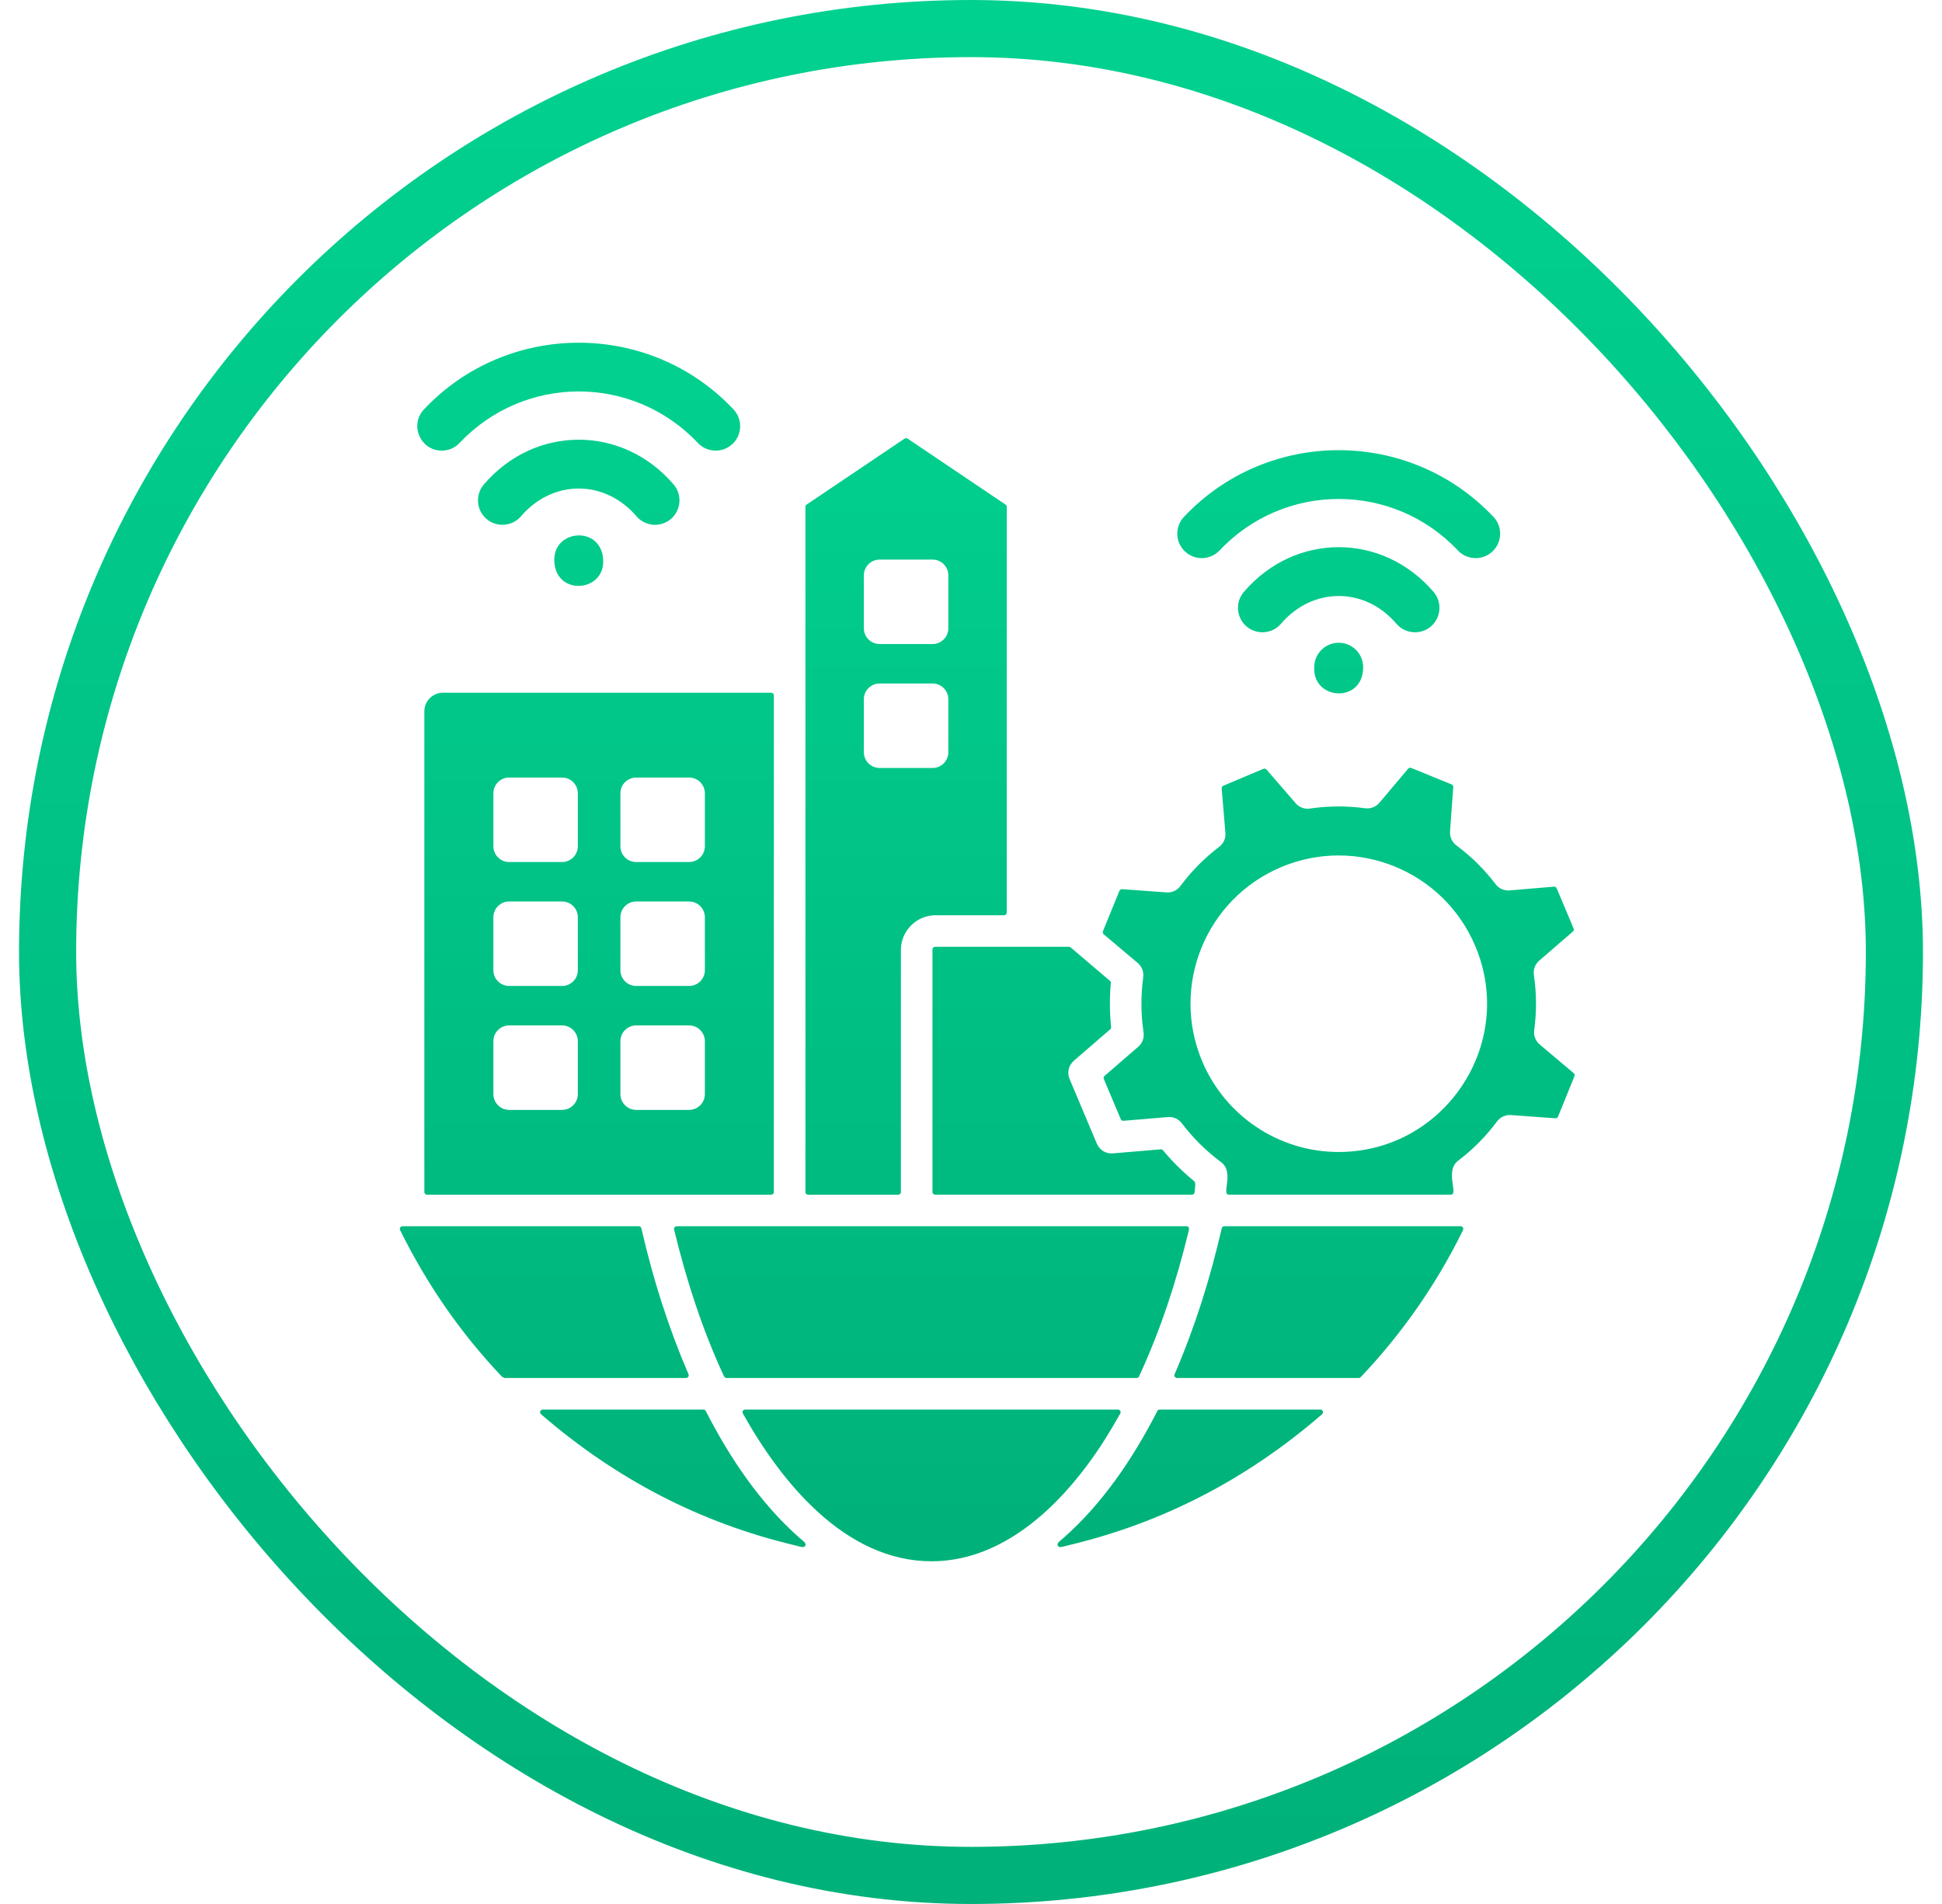 <svg width="51" height="50" viewBox="0 0 51 50" fill="none" xmlns="http://www.w3.org/2000/svg">
<rect x="1.25" y="0.75" width="48.5" height="48.5" rx="24.25" stroke="url(#paint0_linear_17466_3764)" stroke-width="1.5"/>
<path d="M21.222 31.374H23.589C23.628 31.374 23.659 31.342 23.659 31.303V24.947C23.659 24.444 24.069 24.035 24.572 24.035H26.368C26.387 24.035 26.405 24.028 26.418 24.015C26.431 24.001 26.439 23.983 26.439 23.965V13.309C26.439 13.298 26.436 13.286 26.431 13.276C26.425 13.266 26.417 13.257 26.408 13.251L23.835 11.518C23.823 11.51 23.809 11.506 23.795 11.506C23.781 11.506 23.767 11.51 23.756 11.518L21.183 13.251C21.173 13.257 21.165 13.266 21.16 13.276C21.154 13.286 21.152 13.298 21.152 13.309V31.303C21.152 31.342 21.183 31.374 21.222 31.374ZM22.686 15.109C22.686 14.999 22.73 14.894 22.808 14.816C22.885 14.739 22.991 14.695 23.101 14.695H24.491C24.601 14.695 24.706 14.739 24.783 14.816C24.861 14.894 24.905 14.999 24.905 15.109V16.499C24.905 16.609 24.861 16.714 24.783 16.792C24.706 16.869 24.601 16.913 24.491 16.913H23.101C22.991 16.913 22.885 16.869 22.808 16.792C22.73 16.714 22.686 16.609 22.686 16.499V15.109ZM22.686 18.363C22.686 18.254 22.73 18.148 22.808 18.071C22.885 17.993 22.991 17.949 23.101 17.949H24.491C24.601 17.949 24.706 17.993 24.783 18.071C24.861 18.148 24.905 18.254 24.905 18.363V19.753C24.905 19.808 24.894 19.861 24.873 19.912C24.852 19.962 24.822 20.008 24.784 20.046C24.745 20.085 24.699 20.115 24.649 20.136C24.599 20.157 24.545 20.168 24.491 20.168H23.101C23.046 20.168 22.992 20.157 22.942 20.136C22.892 20.115 22.846 20.085 22.808 20.046C22.769 20.008 22.739 19.962 22.718 19.912C22.697 19.861 22.686 19.808 22.686 19.753V18.363ZM31.157 32.202C31.255 32.202 31.22 32.31 31.212 32.343C30.894 33.654 30.48 34.92 29.913 36.146C29.908 36.158 29.899 36.169 29.887 36.176C29.876 36.183 29.863 36.187 29.849 36.187H19.079C19.031 36.187 19.018 36.152 19.003 36.12C18.433 34.885 18.023 33.61 17.703 32.289C17.7 32.279 17.7 32.268 17.702 32.258C17.705 32.247 17.709 32.237 17.716 32.229C17.722 32.221 17.731 32.214 17.741 32.209C17.75 32.205 17.761 32.202 17.771 32.202H31.157ZM41.328 28.182L40.433 27.427C40.38 27.382 40.339 27.324 40.314 27.259C40.289 27.194 40.281 27.124 40.291 27.055C40.356 26.573 40.353 26.084 40.282 25.603C40.272 25.534 40.279 25.464 40.303 25.398C40.328 25.333 40.368 25.275 40.42 25.229L41.307 24.463C41.318 24.453 41.326 24.44 41.329 24.426C41.333 24.411 41.331 24.396 41.325 24.382L40.881 23.327C40.875 23.313 40.865 23.302 40.853 23.294C40.84 23.286 40.825 23.283 40.81 23.284L39.643 23.383C39.574 23.389 39.504 23.377 39.44 23.349C39.376 23.32 39.321 23.277 39.279 23.221C38.984 22.834 38.637 22.49 38.246 22.2C38.191 22.159 38.146 22.104 38.117 22.04C38.088 21.977 38.075 21.907 38.08 21.838L38.165 20.67C38.166 20.655 38.163 20.64 38.155 20.627C38.147 20.615 38.135 20.605 38.121 20.599L37.061 20.167C37.047 20.162 37.032 20.16 37.017 20.164C37.003 20.168 36.99 20.176 36.98 20.187L36.225 21.081C36.18 21.135 36.123 21.176 36.058 21.201C35.992 21.226 35.922 21.234 35.853 21.225C35.371 21.16 34.882 21.162 34.401 21.233C34.332 21.244 34.262 21.236 34.196 21.212C34.131 21.188 34.073 21.148 34.027 21.095L33.261 20.209C33.251 20.197 33.238 20.189 33.224 20.186C33.209 20.183 33.194 20.184 33.18 20.19L32.126 20.634C32.112 20.64 32.1 20.65 32.092 20.663C32.085 20.675 32.081 20.69 32.083 20.705L32.181 21.872C32.187 21.942 32.175 22.012 32.147 22.075C32.119 22.139 32.075 22.195 32.019 22.237C31.632 22.531 31.288 22.879 30.998 23.269C30.957 23.325 30.902 23.37 30.838 23.399C30.775 23.428 30.705 23.44 30.636 23.435L29.468 23.351C29.453 23.35 29.438 23.353 29.425 23.361C29.413 23.369 29.403 23.381 29.397 23.395L28.965 24.455C28.96 24.469 28.959 24.484 28.962 24.498C28.966 24.513 28.974 24.526 28.985 24.535L29.88 25.29C29.933 25.335 29.974 25.393 29.999 25.458C30.024 25.523 30.032 25.593 30.023 25.662C29.958 26.145 29.96 26.633 30.032 27.115C30.042 27.184 30.034 27.254 30.01 27.319C29.986 27.384 29.946 27.443 29.893 27.488L29.007 28.254C28.996 28.264 28.988 28.277 28.985 28.291C28.981 28.306 28.983 28.321 28.988 28.335L29.433 29.39C29.438 29.404 29.448 29.416 29.461 29.423C29.474 29.431 29.488 29.434 29.503 29.433L30.67 29.335C30.74 29.329 30.81 29.34 30.873 29.369C30.937 29.397 30.992 29.441 31.035 29.496C31.329 29.884 31.677 30.228 32.067 30.518C32.429 30.787 32.063 31.373 32.273 31.373H38.1C38.315 31.373 37.932 30.756 38.294 30.48C38.682 30.186 39.026 29.838 39.316 29.448C39.358 29.392 39.413 29.348 39.476 29.319C39.539 29.29 39.609 29.277 39.678 29.282L40.846 29.367C40.861 29.368 40.876 29.364 40.888 29.357C40.901 29.349 40.911 29.337 40.916 29.323L41.348 28.262C41.354 28.249 41.355 28.233 41.351 28.219C41.348 28.204 41.34 28.192 41.328 28.182ZM35.152 30.252C33.593 30.252 32.179 29.314 31.57 27.867C30.737 25.884 31.666 23.605 33.645 22.771C35.622 21.938 37.909 22.863 38.745 24.848C39.825 27.416 37.932 30.252 35.152 30.252ZM24.558 24.864H28.073C28.09 24.864 28.105 24.869 28.119 24.881L29.147 25.756C29.177 25.781 29.173 25.808 29.17 25.838C29.137 26.223 29.141 26.588 29.179 26.971C29.181 26.982 29.179 26.994 29.175 27.004C29.171 27.015 29.164 27.024 29.155 27.031L28.199 27.858C28.133 27.915 28.087 27.992 28.067 28.077C28.047 28.162 28.054 28.252 28.088 28.332L28.806 30.037C28.84 30.117 28.899 30.185 28.974 30.23C29.048 30.275 29.135 30.296 29.222 30.289L30.482 30.182C30.52 30.178 30.536 30.2 30.556 30.224C30.804 30.52 31.065 30.775 31.363 31.02C31.41 31.058 31.38 31.198 31.372 31.308C31.371 31.326 31.363 31.343 31.35 31.355C31.337 31.367 31.32 31.374 31.302 31.373H24.558C24.54 31.373 24.522 31.366 24.508 31.353C24.495 31.34 24.488 31.322 24.488 31.303V24.934C24.488 24.916 24.495 24.898 24.508 24.884C24.521 24.871 24.539 24.864 24.558 24.864ZM11.134 10.751C13.332 8.416 17.064 8.416 19.263 10.751C19.506 11.009 19.494 11.416 19.236 11.659C18.979 11.902 18.572 11.89 18.328 11.633C16.625 9.828 13.772 9.829 12.068 11.633C12.008 11.697 11.936 11.747 11.855 11.782C11.775 11.816 11.688 11.834 11.601 11.834C11.041 11.834 10.748 11.161 11.134 10.751ZM31.119 14.481C30.861 14.238 30.849 13.832 31.092 13.574C33.294 11.237 37.018 11.239 39.221 13.574C39.279 13.635 39.324 13.707 39.354 13.786C39.384 13.865 39.398 13.949 39.396 14.033C39.394 14.117 39.375 14.2 39.34 14.277C39.306 14.354 39.256 14.424 39.195 14.481C38.938 14.724 38.53 14.713 38.287 14.456C36.587 12.652 33.727 12.652 32.027 14.456C31.784 14.713 31.376 14.725 31.119 14.481ZM33.641 16.38C33.411 16.649 33.004 16.68 32.735 16.45C32.467 16.221 32.435 15.813 32.665 15.545C34.008 13.977 36.307 13.977 37.649 15.545C37.878 15.813 37.846 16.221 37.579 16.45C37.31 16.68 36.902 16.649 36.672 16.38C35.842 15.408 34.472 15.409 33.641 16.38ZM35.156 16.879C35.241 16.879 35.324 16.895 35.402 16.928C35.48 16.96 35.551 17.007 35.611 17.067C35.67 17.127 35.718 17.197 35.75 17.275C35.782 17.353 35.799 17.437 35.799 17.521C35.799 18.467 34.514 18.393 34.514 17.57V17.521C34.514 17.167 34.802 16.879 35.156 16.879ZM28.551 38.478C27.579 39.783 26.183 41 24.464 41C22.196 41 20.519 38.925 19.509 37.12C19.503 37.11 19.5 37.097 19.5 37.085C19.5 37.073 19.503 37.061 19.51 37.05C19.516 37.04 19.525 37.031 19.535 37.025C19.546 37.019 19.558 37.015 19.57 37.016H29.358C29.371 37.015 29.383 37.019 29.393 37.025C29.404 37.031 29.413 37.04 29.419 37.05C29.426 37.061 29.429 37.073 29.429 37.085C29.429 37.098 29.426 37.11 29.42 37.12C29.148 37.603 28.883 38.032 28.551 38.478ZM21.148 40.59C21.112 40.66 21.014 40.614 20.9 40.587C18.377 39.993 16.165 38.83 14.208 37.139C14.159 37.097 14.189 37.016 14.254 37.016H18.472C18.518 37.016 18.531 37.047 18.547 37.078C19.169 38.291 19.972 39.484 21.001 40.39C21.089 40.468 21.184 40.521 21.148 40.59ZM18.016 36.187H13.264C13.252 36.187 13.24 36.184 13.23 36.178L13.191 36.157C13.185 36.153 13.179 36.149 13.174 36.144C12.079 34.987 11.215 33.73 10.507 32.304C10.502 32.293 10.499 32.281 10.5 32.269C10.501 32.257 10.504 32.246 10.511 32.236C10.517 32.225 10.526 32.217 10.536 32.211C10.547 32.205 10.559 32.202 10.57 32.202H16.774C16.834 32.202 16.842 32.254 16.851 32.291C17.159 33.614 17.545 34.84 18.081 36.089C18.085 36.099 18.087 36.111 18.086 36.123C18.085 36.134 18.081 36.145 18.075 36.155C18.069 36.165 18.06 36.173 18.049 36.178C18.039 36.184 18.028 36.187 18.016 36.187ZM11.144 18.681V31.303C11.144 31.342 11.176 31.374 11.214 31.374H20.253C20.271 31.374 20.289 31.366 20.302 31.353C20.316 31.34 20.323 31.322 20.323 31.303V18.262C20.323 18.243 20.316 18.225 20.302 18.212C20.289 18.199 20.271 18.192 20.253 18.191H11.633C11.364 18.191 11.144 18.411 11.144 18.681ZM16.293 20.833C16.293 20.723 16.336 20.618 16.414 20.54C16.492 20.463 16.597 20.419 16.707 20.419H18.097C18.206 20.419 18.312 20.463 18.39 20.54C18.467 20.618 18.511 20.723 18.511 20.833V22.223C18.511 22.277 18.5 22.331 18.479 22.381C18.459 22.432 18.428 22.477 18.39 22.516C18.351 22.555 18.305 22.585 18.255 22.606C18.205 22.627 18.151 22.637 18.097 22.637H16.707C16.652 22.637 16.599 22.627 16.548 22.606C16.498 22.585 16.452 22.555 16.414 22.516C16.375 22.477 16.345 22.432 16.324 22.381C16.303 22.331 16.293 22.277 16.293 22.223V20.833ZM16.293 24.088C16.293 24.034 16.303 23.98 16.324 23.93C16.345 23.879 16.375 23.834 16.414 23.795C16.452 23.757 16.498 23.726 16.548 23.705C16.599 23.684 16.652 23.674 16.707 23.674H18.097C18.151 23.674 18.205 23.684 18.255 23.705C18.305 23.726 18.351 23.757 18.39 23.795C18.428 23.834 18.459 23.879 18.479 23.93C18.5 23.98 18.511 24.034 18.511 24.088V25.478C18.511 25.588 18.467 25.693 18.39 25.771C18.312 25.849 18.206 25.892 18.097 25.892H16.707C16.597 25.892 16.492 25.849 16.414 25.771C16.336 25.693 16.293 25.588 16.293 25.478V24.088ZM16.293 27.343C16.293 27.233 16.336 27.127 16.414 27.05C16.492 26.972 16.597 26.928 16.707 26.928H18.097C18.206 26.928 18.312 26.972 18.389 27.05C18.467 27.127 18.511 27.233 18.511 27.343V28.732C18.511 28.842 18.467 28.948 18.39 29.025C18.312 29.103 18.206 29.146 18.097 29.147H16.707C16.597 29.146 16.492 29.103 16.414 29.025C16.336 28.947 16.293 28.842 16.293 28.732V27.343ZM12.957 20.833C12.957 20.779 12.967 20.725 12.988 20.675C13.009 20.625 13.039 20.579 13.078 20.54C13.116 20.502 13.162 20.471 13.212 20.451C13.262 20.43 13.316 20.419 13.37 20.419H14.76C14.815 20.419 14.869 20.43 14.919 20.45C14.969 20.471 15.015 20.502 15.053 20.54C15.092 20.579 15.122 20.624 15.143 20.675C15.164 20.725 15.175 20.779 15.175 20.833V22.223C15.175 22.277 15.164 22.331 15.143 22.382C15.123 22.432 15.092 22.478 15.053 22.516C15.015 22.555 14.969 22.585 14.919 22.606C14.869 22.627 14.815 22.637 14.76 22.637H13.371C13.316 22.637 13.262 22.627 13.212 22.606C13.162 22.585 13.116 22.554 13.078 22.516C13.039 22.477 13.009 22.432 12.988 22.381C12.967 22.331 12.957 22.277 12.957 22.223L12.957 20.833ZM12.957 24.088C12.957 24.034 12.967 23.98 12.988 23.93C13.009 23.879 13.039 23.834 13.078 23.795C13.116 23.757 13.162 23.726 13.212 23.705C13.262 23.684 13.316 23.674 13.37 23.674H14.76C14.815 23.674 14.869 23.684 14.919 23.705C14.969 23.726 15.015 23.756 15.053 23.795C15.092 23.833 15.123 23.879 15.143 23.929C15.164 23.98 15.175 24.034 15.175 24.088V25.478C15.175 25.532 15.164 25.586 15.143 25.637C15.123 25.687 15.092 25.733 15.053 25.771C15.015 25.809 14.969 25.84 14.919 25.861C14.869 25.882 14.815 25.892 14.76 25.892H13.371C13.316 25.892 13.262 25.881 13.212 25.86C13.162 25.84 13.116 25.809 13.078 25.771C13.039 25.732 13.009 25.687 12.988 25.636C12.967 25.586 12.957 25.532 12.957 25.478L12.957 24.088ZM12.957 27.343C12.957 27.233 13 27.127 13.078 27.05C13.155 26.972 13.261 26.928 13.37 26.928H14.76C14.815 26.928 14.869 26.939 14.919 26.96C14.969 26.98 15.015 27.011 15.053 27.049C15.092 27.088 15.122 27.134 15.143 27.184C15.164 27.234 15.175 27.288 15.175 27.343V28.732C15.175 28.787 15.164 28.841 15.143 28.891C15.122 28.941 15.092 28.987 15.053 29.025C15.015 29.064 14.969 29.094 14.919 29.115C14.869 29.136 14.815 29.147 14.76 29.147H13.371C13.261 29.146 13.155 29.103 13.078 29.025C13 28.947 12.957 28.842 12.957 28.732L12.957 27.343ZM38.421 32.304L38.39 32.367C37.697 33.763 36.807 35.034 35.734 36.165C35.728 36.172 35.72 36.178 35.711 36.181C35.702 36.185 35.693 36.187 35.683 36.187H30.912C30.9 36.187 30.889 36.184 30.878 36.178C30.868 36.173 30.859 36.165 30.853 36.155C30.846 36.145 30.842 36.134 30.841 36.123C30.84 36.111 30.842 36.099 30.847 36.089C31.393 34.819 31.772 33.602 32.085 32.257C32.089 32.241 32.097 32.227 32.11 32.217C32.122 32.208 32.138 32.202 32.154 32.202H38.358C38.37 32.202 38.382 32.205 38.392 32.211C38.403 32.217 38.411 32.225 38.418 32.236C38.424 32.246 38.428 32.257 38.428 32.269C38.429 32.281 38.426 32.293 38.421 32.304ZM15.841 14.748C15.841 15.57 14.556 15.644 14.556 14.698C14.556 13.876 15.841 13.803 15.841 14.748ZM34.72 37.139C32.765 38.83 30.55 39.994 28.028 40.587C27.914 40.614 27.815 40.66 27.78 40.59C27.744 40.521 27.838 40.468 27.926 40.39C28.965 39.476 29.766 38.28 30.394 37.054C30.399 37.042 30.408 37.032 30.419 37.026C30.43 37.019 30.443 37.015 30.456 37.016H34.674C34.739 37.016 34.77 37.096 34.72 37.139ZM13.682 13.558C13.452 13.826 13.045 13.858 12.777 13.628C12.508 13.399 12.477 12.991 12.707 12.722C14.048 11.155 16.349 11.155 17.69 12.722C17.92 12.991 17.888 13.398 17.62 13.628C17.352 13.858 16.944 13.827 16.715 13.558C15.883 12.586 14.514 12.586 13.682 13.558Z" fill="url(#paint1_linear_17466_3764)"/>
<defs>
<linearGradient id="paint0_linear_17466_3764" x1="25.5" y1="0" x2="25.5" y2="50" gradientUnits="userSpaceOnUse">
<stop stop-color="#01D18F"/>
<stop offset="1" stop-color="#00B179"/>
</linearGradient>
<linearGradient id="paint1_linear_17466_3764" x1="25.927" y1="9" x2="25.927" y2="41" gradientUnits="userSpaceOnUse">
<stop stop-color="#01D18F"/>
<stop offset="1" stop-color="#00B179"/>
</linearGradient>
</defs>
</svg>

